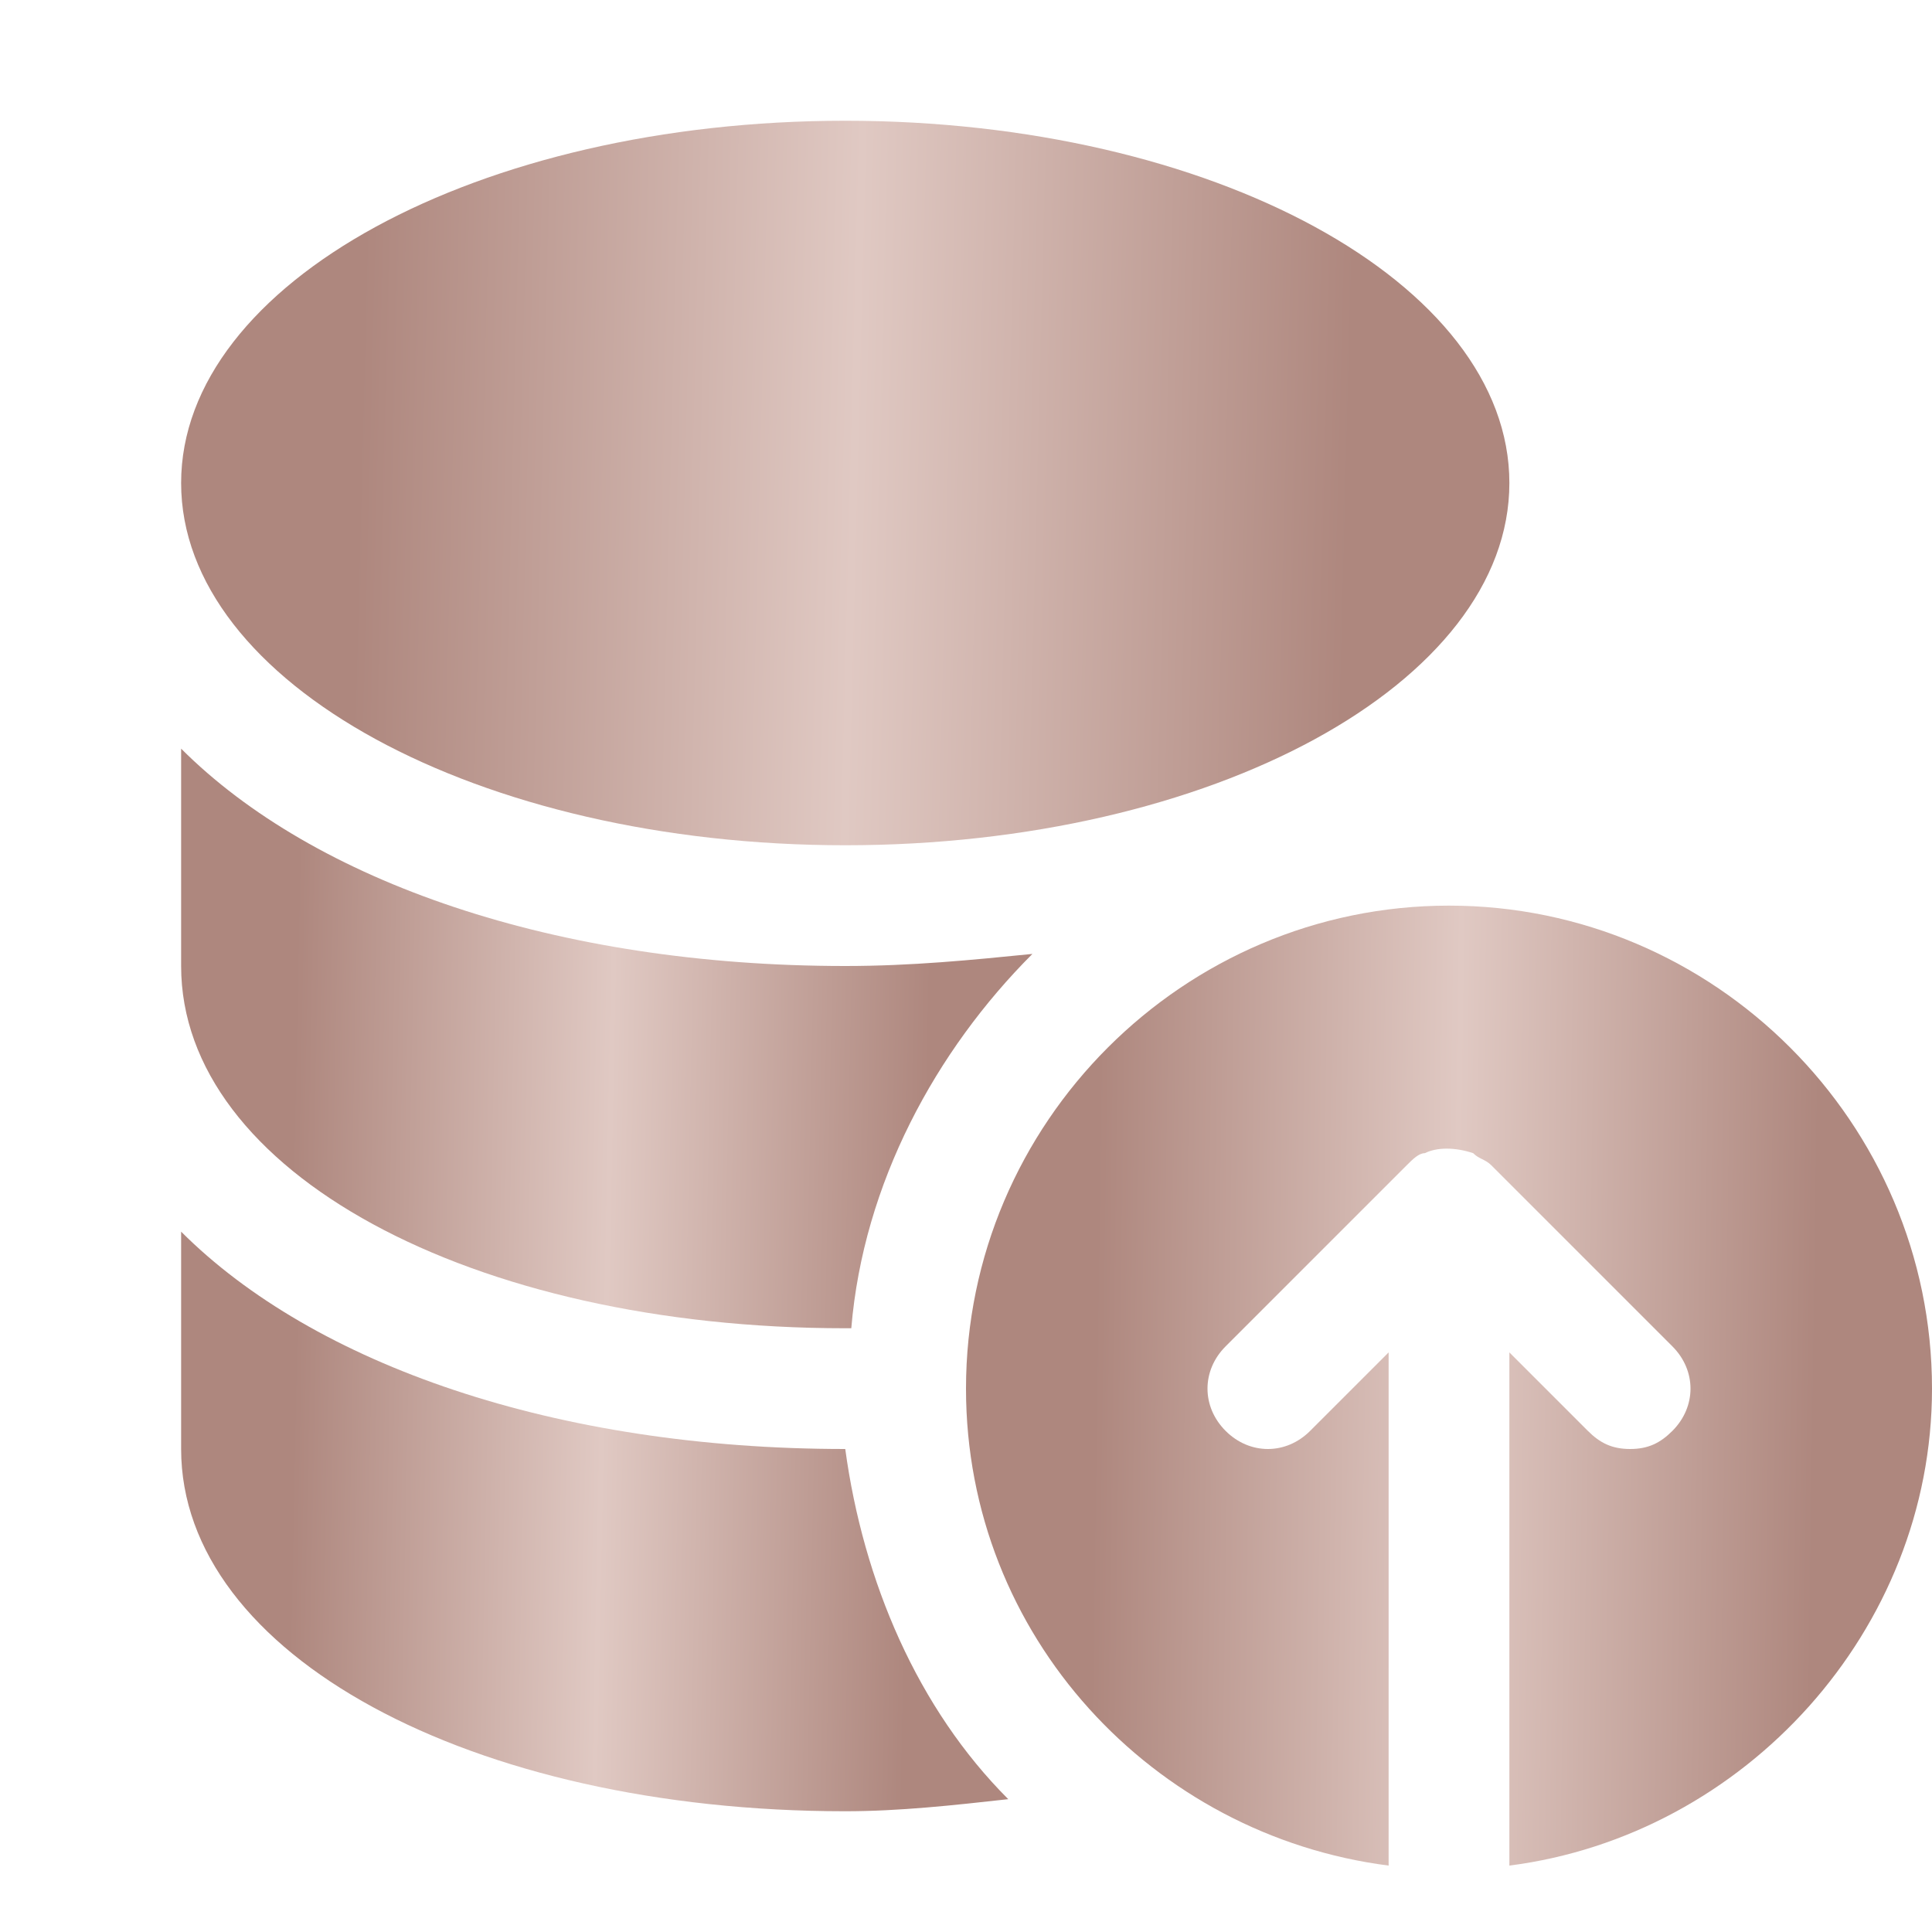 <?xml version="1.0" encoding="UTF-8"?> <svg xmlns="http://www.w3.org/2000/svg" width="32" height="32" viewBox="0 0 32 32" fill="none"> <path d="M14 14C20.075 14 25 11.314 25 8C25 4.686 20.075 2 14 2C7.925 2 3 4.686 3 8C3 11.314 7.925 14 14 14Z" fill="url(#paint0_linear_164_1473)"></path> <path d="M14 24C9.2 24 5.2 22.6 3 20.4V24C3 27.4 7.8 30 14 30C14.9 30 15.8 29.9 16.7 29.8C15.2 28.3 14.3 26.2 14 24Z" fill="url(#paint1_linear_164_1473)"></path> <path d="M3 12.4V16C3 19.4 7.8 22 14 22C14 22 14 22 14.1 22C14.3 19.6 15.5 17.4 17.1 15.8C16.1 15.9 15.1 16 14 16C9.2 16 5.2 14.6 3 12.4Z" fill="url(#paint2_linear_164_1473)"></path> <path d="M24 15C19.6 15 16 18.6 16 23C16 27.1 19.1 30.4 23 30.9V22.4L21.7 23.7C21.3 24.1 20.7 24.1 20.3 23.7C19.9 23.3 19.9 22.7 20.3 22.3L23.3 19.3C23.4 19.2 23.5 19.1 23.6 19.1C23.8 19 24.1 19 24.4 19.1C24.5 19.2 24.6 19.2 24.7 19.3L27.7 22.3C28.1 22.7 28.1 23.3 27.7 23.7C27.5 23.9 27.3 24 27 24C26.7 24 26.5 23.9 26.3 23.7L25 22.4V30.9C28.9 30.4 32 27 32 23C32 18.6 28.4 15 24 15Z" fill="url(#paint3_linear_164_1473)"></path> <defs> <linearGradient id="paint0_linear_164_1473" x1="6.084" y1="2" x2="22.488" y2="2.418" gradientUnits="userSpaceOnUse"> <stop stop-color="#AE877E"></stop> <stop offset="0.5" stop-color="#E0C9C3"></stop> <stop offset="1" stop-color="#AE877E"></stop> </linearGradient> <linearGradient id="paint1_linear_164_1473" x1="4.92" y1="20.4" x2="15.138" y2="20.603" gradientUnits="userSpaceOnUse"> <stop stop-color="#AE877E"></stop> <stop offset="0.5" stop-color="#E0C9C3"></stop> <stop offset="1" stop-color="#AE877E"></stop> </linearGradient> <linearGradient id="paint2_linear_164_1473" x1="4.976" y1="12.4" x2="15.492" y2="12.615" gradientUnits="userSpaceOnUse"> <stop stop-color="#AE877E"></stop> <stop offset="0.5" stop-color="#E0C9C3"></stop> <stop offset="1" stop-color="#AE877E"></stop> </linearGradient> <linearGradient id="paint3_linear_164_1473" x1="18.243" y1="15" x2="30.178" y2="15.167" gradientUnits="userSpaceOnUse"> <stop stop-color="#AE877E"></stop> <stop offset="0.5" stop-color="#E0C9C3"></stop> <stop offset="1" stop-color="#AE877E"></stop> </linearGradient> </defs> </svg> 
